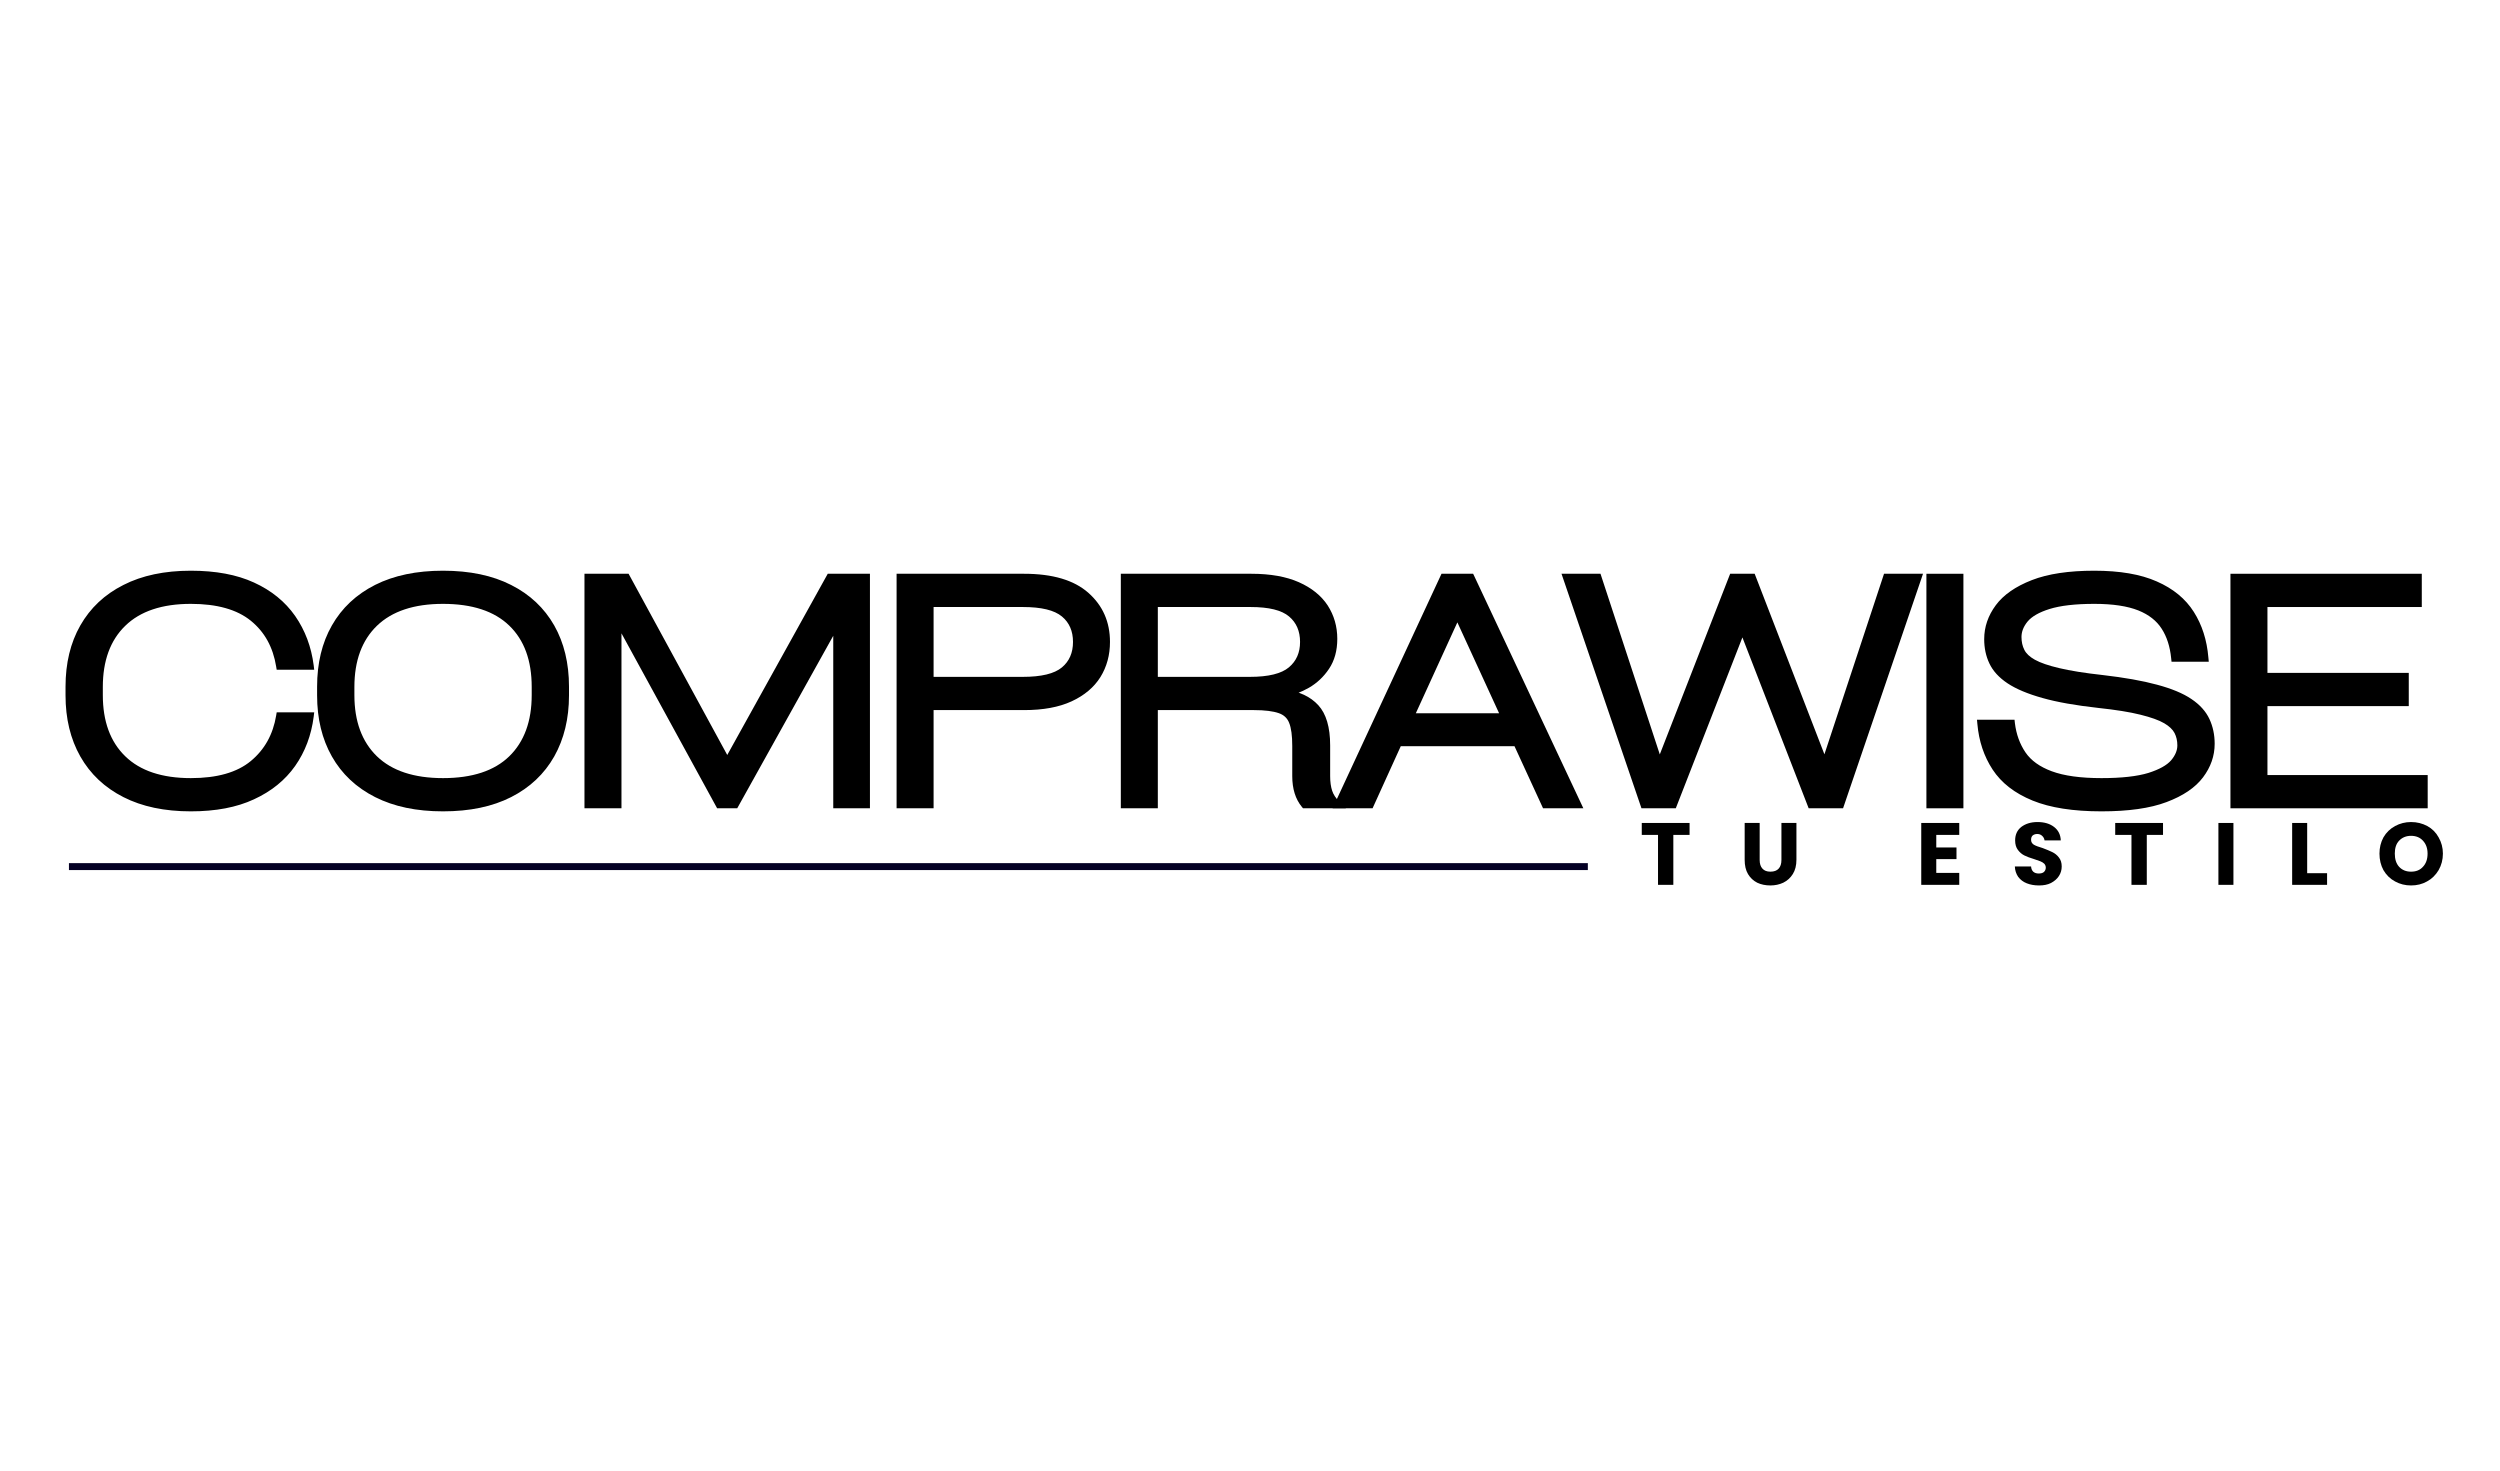 <svg version="1.0" preserveAspectRatio="xMidYMid meet" height="100" viewBox="0 0 127.5 75" zoomAndPan="magnify" width="170" xmlns:xlink="http://www.w3.org/1999/xlink" xmlns="http://www.w3.org/2000/svg"><defs><g></g><clipPath id="f1c42198f9"><rect height="20" y="0" width="123" x="0"></rect></clipPath><clipPath id="24109e7ed1"><path clip-rule="nonzero" d="M 0.434 1 L 4 1 L 4 6 L 0.434 6 Z M 0.434 1"></path></clipPath><clipPath id="8c3d0ded90"><rect height="8" y="0" width="44" x="0"></rect></clipPath><clipPath id="1109093e62"><path clip-rule="nonzero" d="M 3.516 44.004 L 81 44.004 L 81 44.75 L 3.516 44.75 Z M 3.516 44.004"></path></clipPath></defs><g transform="matrix(1, 0, 0, 1, 2, 25)"><g clip-path="url(#f1c42198f9)"><g fill-opacity="1" fill="#000000"><g transform="translate(0.748, 16.024)"><g><path d="M 0.594 -5.559 L 0.594 -6.004 C 0.594 -7.199 0.844 -8.242 1.348 -9.125 C 1.855 -10.016 2.586 -10.707 3.547 -11.191 C 4.496 -11.676 5.645 -11.918 6.984 -11.918 C 8.25 -11.918 9.324 -11.719 10.203 -11.316 C 11.094 -10.91 11.793 -10.34 12.305 -9.609 C 12.812 -8.879 13.129 -8.039 13.25 -7.09 L 13.277 -6.867 L 11.363 -6.867 L 11.336 -7.031 C 11.176 -8.02 10.746 -8.797 10.043 -9.367 C 9.34 -9.938 8.32 -10.227 6.984 -10.227 C 5.52 -10.227 4.402 -9.852 3.641 -9.109 C 2.875 -8.367 2.496 -7.324 2.496 -5.988 L 2.496 -5.574 C 2.496 -4.238 2.875 -3.195 3.641 -2.453 C 4.402 -1.711 5.52 -1.34 6.984 -1.34 C 8.32 -1.34 9.34 -1.629 10.043 -2.211 C 10.746 -2.793 11.176 -3.566 11.336 -4.531 L 11.363 -4.695 L 13.277 -4.695 L 13.25 -4.473 C 13.129 -3.523 12.812 -2.684 12.305 -1.961 C 11.793 -1.234 11.094 -0.668 10.203 -0.258 C 9.324 0.152 8.25 0.355 6.984 0.355 C 5.645 0.355 4.496 0.113 3.547 -0.371 C 2.586 -0.859 1.855 -1.551 1.348 -2.445 C 0.844 -3.336 0.594 -4.375 0.594 -5.559 Z M 0.988 -5.559 C 0.988 -4.445 1.223 -3.469 1.691 -2.641 C 2.16 -1.812 2.836 -1.176 3.727 -0.723 C 4.621 -0.266 5.707 -0.039 6.984 -0.039 C 8.191 -0.039 9.211 -0.23 10.039 -0.617 C 10.863 -0.996 11.508 -1.52 11.98 -2.188 C 12.453 -2.859 12.742 -3.637 12.855 -4.523 L 13.051 -4.5 L 13.051 -4.301 L 11.531 -4.301 L 11.531 -4.5 L 11.727 -4.465 C 11.551 -3.402 11.074 -2.551 10.297 -1.906 C 9.52 -1.266 8.418 -0.941 6.984 -0.941 C 5.41 -0.941 4.203 -1.352 3.363 -2.172 C 2.52 -2.992 2.098 -4.125 2.098 -5.574 L 2.098 -5.988 C 2.098 -7.438 2.52 -8.57 3.363 -9.391 C 4.203 -10.211 5.41 -10.621 6.984 -10.621 C 8.414 -10.621 9.52 -10.305 10.293 -9.672 C 11.074 -9.039 11.551 -8.18 11.727 -7.098 L 11.531 -7.066 L 11.531 -7.262 L 13.051 -7.262 L 13.051 -7.066 L 12.855 -7.039 C 12.742 -7.926 12.453 -8.707 11.98 -9.383 C 11.508 -10.055 10.863 -10.578 10.039 -10.957 C 9.211 -11.336 8.191 -11.523 6.984 -11.523 C 5.707 -11.523 4.621 -11.297 3.727 -10.84 C 2.836 -10.387 2.16 -9.75 1.691 -8.93 C 1.223 -8.105 0.988 -7.129 0.988 -6.004 Z M 0.988 -5.559"></path></g></g></g><g fill-opacity="1" fill="#000000"><g transform="translate(13.578, 16.024)"><g><path d="M 7.016 0.355 C 5.664 0.355 4.512 0.113 3.555 -0.371 C 2.59 -0.859 1.855 -1.551 1.348 -2.445 C 0.844 -3.336 0.594 -4.375 0.594 -5.559 L 0.594 -6.004 C 0.594 -7.199 0.844 -8.242 1.348 -9.125 C 1.855 -10.016 2.59 -10.707 3.555 -11.195 C 4.512 -11.676 5.664 -11.918 7.016 -11.918 C 8.379 -11.918 9.535 -11.676 10.488 -11.191 C 11.449 -10.707 12.18 -10.016 12.688 -9.125 C 13.188 -8.242 13.441 -7.199 13.441 -6.004 L 13.441 -5.559 C 13.441 -4.375 13.188 -3.336 12.688 -2.445 C 12.18 -1.551 11.449 -0.859 10.488 -0.371 C 9.535 0.113 8.379 0.355 7.016 0.355 Z M 7.016 -0.039 C 8.316 -0.039 9.414 -0.266 10.309 -0.723 C 11.199 -1.176 11.875 -1.812 12.34 -2.641 C 12.809 -3.469 13.043 -4.445 13.043 -5.559 L 13.043 -6.004 C 13.043 -7.129 12.809 -8.105 12.34 -8.93 C 11.875 -9.75 11.199 -10.387 10.309 -10.84 C 9.414 -11.297 8.316 -11.523 7.016 -11.523 C 5.73 -11.523 4.633 -11.297 3.734 -10.84 C 2.84 -10.387 2.16 -9.75 1.691 -8.93 C 1.223 -8.105 0.988 -7.129 0.988 -6.004 L 0.988 -5.559 C 0.988 -4.445 1.223 -3.469 1.691 -2.641 C 2.16 -1.812 2.84 -1.176 3.734 -0.723 C 4.633 -0.266 5.73 -0.039 7.016 -0.039 Z M 7.016 -1.34 C 8.504 -1.34 9.633 -1.711 10.395 -2.453 C 11.156 -3.195 11.539 -4.238 11.539 -5.574 L 11.539 -5.988 C 11.539 -7.336 11.16 -8.379 10.395 -9.117 C 9.633 -9.855 8.504 -10.227 7.016 -10.227 C 5.539 -10.227 4.414 -9.852 3.645 -9.109 C 2.879 -8.367 2.496 -7.324 2.496 -5.988 L 2.496 -5.574 C 2.496 -4.238 2.879 -3.199 3.645 -2.453 C 4.414 -1.711 5.539 -1.34 7.016 -1.34 Z M 7.016 -0.941 C 5.434 -0.941 4.219 -1.352 3.371 -2.172 C 2.523 -2.992 2.098 -4.125 2.098 -5.574 L 2.098 -5.988 C 2.098 -7.438 2.523 -8.574 3.371 -9.395 C 4.219 -10.211 5.434 -10.621 7.016 -10.621 C 8.613 -10.621 9.832 -10.215 10.672 -9.402 C 11.516 -8.586 11.934 -7.449 11.934 -5.988 L 11.934 -5.574 C 11.934 -4.125 11.516 -2.992 10.672 -2.172 C 9.832 -1.352 8.613 -0.941 7.016 -0.941 Z M 7.016 -0.941"></path></g></g></g><g fill-opacity="1" fill="#000000"><g transform="translate(26.66, 16.024)"><g><path d="M 8.254 -2.203 L 13.555 -11.762 L 15.707 -11.762 L 15.707 0.199 L 13.836 0.199 L 13.836 -9.363 L 14.035 -9.363 L 14.207 -9.266 L 8.938 0.199 L 7.914 0.199 L 2.66 -9.41 L 2.836 -9.504 L 3.035 -9.504 L 3.035 0.199 L 1.148 0.199 L 1.148 -11.762 L 3.398 -11.762 L 8.602 -2.203 L 8.426 -2.105 Z M 8.426 -1.695 L 3.105 -11.469 L 3.277 -11.562 L 3.277 -11.363 L 1.348 -11.363 L 1.348 -11.562 L 1.543 -11.562 L 1.543 0 L 1.348 0 L 1.348 -0.199 L 2.836 -0.199 L 2.836 0 L 2.637 0 L 2.637 -9.504 L 3.008 -9.598 L 8.203 -0.094 L 8.031 0 L 8.031 -0.199 L 8.824 -0.199 L 8.824 0 L 8.648 -0.098 L 14.23 -10.125 L 14.23 0 L 14.035 0 L 14.035 -0.199 L 15.508 -0.199 L 15.508 0 L 15.309 0 L 15.309 -11.562 L 15.508 -11.562 L 15.508 -11.363 L 13.668 -11.363 L 13.668 -11.562 L 13.844 -11.469 L 8.602 -2.012 Z M 8.426 -1.695"></path></g></g></g><g fill-opacity="1" fill="#000000"><g transform="translate(42.578, 16.024)"><g><path d="M 1.348 -11.762 L 7.652 -11.762 C 9.105 -11.762 10.195 -11.438 10.926 -10.793 C 11.664 -10.141 12.031 -9.305 12.031 -8.285 C 12.031 -7.613 11.867 -7.016 11.543 -6.492 C 11.215 -5.969 10.723 -5.555 10.07 -5.254 C 9.426 -4.957 8.621 -4.809 7.652 -4.809 L 2.836 -4.809 L 2.836 -5.004 L 3.035 -5.004 L 3.035 0.199 L 1.148 0.199 L 1.148 -11.762 Z M 1.348 -11.363 L 1.348 -11.562 L 1.543 -11.562 L 1.543 0 L 1.348 0 L 1.348 -0.199 L 2.836 -0.199 L 2.836 0 L 2.637 0 L 2.637 -5.203 L 7.652 -5.203 C 8.562 -5.203 9.312 -5.34 9.902 -5.613 C 10.484 -5.883 10.918 -6.246 11.207 -6.703 C 11.492 -7.16 11.633 -7.688 11.633 -8.285 C 11.633 -9.188 11.312 -9.922 10.664 -10.496 C 10.008 -11.074 9.004 -11.363 7.652 -11.363 Z M 2.836 -6.504 L 7.586 -6.504 C 8.531 -6.504 9.195 -6.664 9.582 -6.988 C 9.957 -7.301 10.145 -7.734 10.145 -8.285 C 10.145 -8.836 9.957 -9.27 9.582 -9.582 C 9.195 -9.906 8.531 -10.066 7.586 -10.066 L 2.836 -10.066 L 2.836 -10.266 L 3.035 -10.266 L 3.035 -6.305 L 2.836 -6.305 Z M 2.637 -6.105 L 2.637 -10.461 L 7.586 -10.461 C 8.629 -10.461 9.379 -10.27 9.836 -9.887 C 10.309 -9.492 10.543 -8.957 10.543 -8.285 C 10.543 -7.609 10.309 -7.078 9.836 -6.684 C 9.379 -6.297 8.629 -6.105 7.586 -6.105 Z M 2.637 -6.105"></path></g></g></g><g fill-opacity="1" fill="#000000"><g transform="translate(54.014, 16.024)"><g><path d="M 11.824 -3.008 L 11.824 -1.441 C 11.824 -1.145 11.859 -0.898 11.926 -0.695 C 11.988 -0.504 12.109 -0.32 12.289 -0.141 L 12.629 0.199 L 10.441 0.199 L 10.379 0.125 C 10.055 -0.27 9.891 -0.793 9.891 -1.441 L 9.891 -2.977 C 9.891 -3.5 9.84 -3.898 9.73 -4.164 C 9.637 -4.398 9.465 -4.562 9.207 -4.652 C 8.918 -4.754 8.492 -4.809 7.938 -4.809 L 2.836 -4.809 L 2.836 -5.004 L 3.035 -5.004 L 3.035 0.199 L 1.148 0.199 L 1.148 -11.762 L 7.809 -11.762 C 8.777 -11.762 9.582 -11.617 10.227 -11.332 C 10.879 -11.043 11.371 -10.645 11.699 -10.145 C 12.023 -9.641 12.188 -9.074 12.188 -8.441 C 12.188 -7.844 12.047 -7.332 11.766 -6.914 C 11.492 -6.504 11.148 -6.184 10.742 -5.949 C 10.344 -5.723 9.941 -5.57 9.543 -5.492 L 9.504 -5.688 L 9.703 -5.688 L 9.703 -5.656 L 9.504 -5.656 L 9.527 -5.852 C 10.254 -5.762 10.816 -5.496 11.219 -5.059 C 11.621 -4.621 11.824 -3.938 11.824 -3.008 Z M 11.43 -3.008 C 11.43 -3.836 11.262 -4.43 10.926 -4.793 C 10.59 -5.156 10.105 -5.379 9.48 -5.457 L 9.305 -5.48 L 9.305 -5.852 L 9.465 -5.883 C 9.824 -5.949 10.184 -6.09 10.547 -6.293 C 10.898 -6.496 11.195 -6.777 11.438 -7.137 C 11.676 -7.488 11.793 -7.922 11.793 -8.441 C 11.793 -8.996 11.652 -9.488 11.367 -9.926 C 11.082 -10.363 10.648 -10.711 10.066 -10.969 C 9.473 -11.234 8.723 -11.363 7.809 -11.363 L 1.348 -11.363 L 1.348 -11.562 L 1.543 -11.562 L 1.543 0 L 1.348 0 L 1.348 -0.199 L 2.836 -0.199 L 2.836 0 L 2.637 0 L 2.637 -5.203 L 7.938 -5.203 C 8.539 -5.203 9.008 -5.145 9.34 -5.027 C 9.707 -4.895 9.961 -4.656 10.102 -4.312 C 10.227 -3.996 10.289 -3.551 10.289 -2.977 L 10.289 -1.441 C 10.289 -0.887 10.422 -0.449 10.688 -0.125 L 10.535 0 L 10.535 -0.199 L 12.148 -0.199 L 12.148 0 L 12.008 0.141 C 11.785 -0.082 11.633 -0.32 11.551 -0.57 C 11.469 -0.812 11.43 -1.102 11.43 -1.441 Z M 2.836 -6.504 L 7.73 -6.504 C 8.676 -6.504 9.34 -6.668 9.723 -6.992 C 10.102 -7.312 10.289 -7.742 10.289 -8.285 C 10.289 -8.836 10.102 -9.27 9.73 -9.582 C 9.352 -9.906 8.695 -10.066 7.762 -10.066 L 2.836 -10.066 L 2.836 -10.266 L 3.035 -10.266 L 3.035 -6.305 L 2.836 -6.305 Z M 2.637 -6.105 L 2.637 -10.461 L 7.762 -10.461 C 8.793 -10.461 9.535 -10.27 9.988 -9.883 C 10.453 -9.492 10.684 -8.957 10.684 -8.285 C 10.684 -7.621 10.449 -7.09 9.98 -6.691 C 9.52 -6.301 8.77 -6.105 7.73 -6.105 Z M 2.637 -6.105"></path></g></g></g><g fill-opacity="1" fill="#000000"><g transform="translate(66.083, 16.024)"><g><path d="M 7.102 -11.648 L 12.668 0.199 L 10.613 0.199 L 9.102 -3.086 L 9.281 -3.168 L 9.281 -2.969 L 3.23 -2.969 L 3.23 -3.168 L 3.41 -3.086 L 1.918 0.199 L -0.121 0.199 L 5.434 -11.762 L 7.047 -11.762 Z M 6.742 -11.48 L 6.922 -11.562 L 6.922 -11.363 L 5.559 -11.363 L 5.559 -11.562 L 5.738 -11.48 L 0.371 0.082 L 0.191 0 L 0.191 -0.199 L 1.789 -0.199 L 1.789 0 L 1.609 -0.082 L 3.105 -3.367 L 9.41 -3.367 L 10.918 -0.082 L 10.738 0 L 10.738 -0.199 L 12.355 -0.199 L 12.355 0 L 12.176 0.086 Z M 8.5 -4.367 L 6.062 -9.676 L 6.242 -9.758 L 6.422 -9.676 L 3.996 -4.367 L 3.816 -4.449 L 3.816 -4.648 L 8.68 -4.648 L 8.68 -4.449 Z M 8.988 -4.254 L 3.508 -4.254 L 6.242 -10.234 L 8.859 -4.535 Z M 8.988 -4.254"></path></g></g></g><g fill-opacity="1" fill="#000000"><g transform="translate(77.676, 16.024)"><g><path d="M 13.195 -2.027 L 16.41 -11.762 L 18.398 -11.762 L 14.32 0.199 L 12.566 0.199 L 9.004 -8.988 L 9.188 -9.059 L 9.371 -8.988 L 5.789 0.199 L 4.039 0.199 L -0.039 -11.762 L 1.949 -11.762 L 5.145 -2.027 L 4.957 -1.965 L 4.773 -2.035 L 8.562 -11.762 L 9.812 -11.762 L 13.57 -2.035 L 13.387 -1.965 Z M 13.398 -1.375 L 9.492 -11.492 L 9.68 -11.562 L 9.68 -11.363 L 8.695 -11.363 L 8.695 -11.562 L 8.879 -11.492 L 4.941 -1.379 L 1.617 -11.5 L 1.805 -11.562 L 1.805 -11.363 L 0.238 -11.363 L 0.238 -11.562 L 0.426 -11.629 L 4.371 -0.062 L 4.184 0 L 4.184 -0.199 L 5.656 -0.199 L 5.656 0 L 5.469 -0.07 L 9.188 -9.605 L 12.887 -0.07 L 12.703 0 L 12.703 -0.199 L 14.176 -0.199 L 14.176 0 L 13.988 -0.062 L 17.934 -11.629 L 18.121 -11.562 L 18.121 -11.363 L 16.555 -11.363 L 16.555 -11.562 L 16.742 -11.5 L 13.574 -1.902 Z M 13.398 -1.375"></path></g></g></g><g fill-opacity="1" fill="#000000"><g transform="translate(95.083, 16.024)"><g><path d="M 1.164 -11.762 L 3.051 -11.762 L 3.051 0.199 L 1.164 0.199 Z M 1.559 -11.363 L 1.559 -0.199 L 2.652 -0.199 L 2.652 -11.363 Z M 1.559 -11.363"></path></g></g></g><g fill-opacity="1" fill="#000000"><g transform="translate(98.346, 16.024)"><g><path d="M 0.695 -4.316 L 2.395 -4.316 L 2.414 -4.141 C 2.484 -3.574 2.664 -3.078 2.953 -2.652 C 3.234 -2.238 3.68 -1.918 4.289 -1.691 C 4.918 -1.457 5.762 -1.34 6.828 -1.34 C 7.852 -1.34 8.652 -1.43 9.223 -1.605 C 9.777 -1.781 10.164 -1.996 10.383 -2.25 C 10.594 -2.5 10.699 -2.754 10.699 -3.008 C 10.699 -3.242 10.652 -3.453 10.555 -3.641 C 10.461 -3.82 10.285 -3.988 10.031 -4.137 C 9.758 -4.297 9.352 -4.441 8.816 -4.574 C 8.27 -4.711 7.559 -4.824 6.68 -4.918 C 5.516 -5.047 4.562 -5.215 3.82 -5.426 C 3.066 -5.637 2.473 -5.887 2.043 -6.172 C 1.602 -6.465 1.293 -6.805 1.113 -7.188 C 0.934 -7.562 0.848 -7.977 0.848 -8.426 C 0.848 -9.051 1.047 -9.629 1.441 -10.16 C 1.832 -10.688 2.445 -11.113 3.277 -11.438 C 4.098 -11.758 5.16 -11.918 6.461 -11.918 C 7.758 -11.918 8.82 -11.738 9.648 -11.371 C 10.488 -11.004 11.117 -10.484 11.539 -9.816 C 11.957 -9.156 12.207 -8.383 12.281 -7.492 L 12.301 -7.277 L 10.402 -7.277 L 10.383 -7.457 C 10.324 -8.047 10.164 -8.551 9.898 -8.961 C 9.641 -9.363 9.246 -9.676 8.711 -9.891 C 8.156 -10.113 7.41 -10.227 6.461 -10.227 C 5.492 -10.227 4.73 -10.137 4.18 -9.965 C 3.645 -9.797 3.273 -9.582 3.059 -9.324 C 2.852 -9.07 2.75 -8.809 2.75 -8.539 C 2.75 -8.293 2.797 -8.074 2.895 -7.883 C 2.988 -7.695 3.164 -7.527 3.43 -7.379 C 3.715 -7.219 4.133 -7.078 4.68 -6.949 C 5.234 -6.816 5.969 -6.699 6.883 -6.598 C 8 -6.469 8.926 -6.305 9.66 -6.105 C 10.402 -5.906 10.988 -5.664 11.414 -5.375 C 11.852 -5.082 12.156 -4.738 12.336 -4.352 C 12.512 -3.973 12.602 -3.551 12.602 -3.09 C 12.602 -2.473 12.402 -1.902 12.008 -1.379 C 11.613 -0.855 10.992 -0.434 10.145 -0.117 C 9.309 0.199 8.203 0.355 6.828 0.355 C 5.387 0.355 4.215 0.172 3.316 -0.195 C 2.398 -0.57 1.723 -1.098 1.277 -1.777 C 0.836 -2.449 0.578 -3.223 0.5 -4.102 L 0.48 -4.316 Z M 0.695 -3.922 L 0.695 -4.117 L 0.895 -4.137 C 0.965 -3.324 1.203 -2.609 1.605 -1.992 C 2.008 -1.383 2.625 -0.906 3.465 -0.562 C 4.316 -0.215 5.438 -0.039 6.828 -0.039 C 8.156 -0.039 9.215 -0.188 10.004 -0.484 C 10.781 -0.777 11.344 -1.156 11.691 -1.617 C 12.031 -2.07 12.203 -2.562 12.203 -3.09 C 12.203 -3.492 12.129 -3.859 11.977 -4.188 C 11.828 -4.508 11.566 -4.793 11.191 -5.047 C 10.801 -5.309 10.258 -5.535 9.555 -5.727 C 8.84 -5.918 7.934 -6.078 6.836 -6.203 C 5.91 -6.309 5.16 -6.43 4.59 -6.562 C 4.004 -6.699 3.555 -6.855 3.238 -7.035 C 2.902 -7.223 2.668 -7.445 2.539 -7.703 C 2.414 -7.953 2.352 -8.23 2.352 -8.539 C 2.352 -8.902 2.484 -9.246 2.754 -9.574 C 3.016 -9.895 3.449 -10.152 4.059 -10.344 C 4.648 -10.527 5.449 -10.621 6.461 -10.621 C 7.461 -10.621 8.258 -10.5 8.855 -10.258 C 9.473 -10.008 9.93 -9.648 10.234 -9.176 C 10.531 -8.711 10.711 -8.152 10.777 -7.496 L 10.582 -7.477 L 10.582 -7.676 L 12.086 -7.676 L 12.086 -7.477 L 11.887 -7.461 C 11.816 -8.281 11.59 -8.996 11.207 -9.605 C 10.824 -10.203 10.254 -10.672 9.488 -11.008 C 8.711 -11.352 7.703 -11.523 6.461 -11.523 C 5.211 -11.523 4.195 -11.371 3.422 -11.07 C 2.66 -10.773 2.105 -10.391 1.758 -9.926 C 1.414 -9.465 1.242 -8.965 1.242 -8.426 C 1.242 -8.035 1.32 -7.676 1.469 -7.355 C 1.617 -7.039 1.883 -6.754 2.266 -6.5 C 2.66 -6.238 3.211 -6.008 3.926 -5.805 C 4.648 -5.602 5.582 -5.438 6.723 -5.312 C 7.617 -5.219 8.348 -5.098 8.91 -4.961 C 9.484 -4.816 9.922 -4.656 10.23 -4.48 C 10.555 -4.293 10.781 -4.07 10.906 -3.82 C 11.035 -3.574 11.098 -3.305 11.098 -3.008 C 11.098 -2.656 10.957 -2.316 10.684 -1.996 C 10.418 -1.68 9.969 -1.426 9.34 -1.23 C 8.73 -1.039 7.895 -0.941 6.828 -0.941 C 5.715 -0.941 4.824 -1.066 4.152 -1.32 C 3.465 -1.578 2.953 -1.949 2.625 -2.43 C 2.301 -2.906 2.098 -3.461 2.02 -4.094 L 2.219 -4.117 L 2.219 -3.922 Z M 0.695 -3.922"></path></g></g></g><g fill-opacity="1" fill="#000000"><g transform="translate(110.605, 16.024)"><g><path d="M 11.008 0.199 L 1.148 0.199 L 1.148 -11.762 L 10.906 -11.762 L 10.906 -10.066 L 2.836 -10.066 L 2.836 -10.266 L 3.035 -10.266 L 3.035 -6.512 L 2.836 -6.512 L 2.836 -6.707 L 10.242 -6.707 L 10.242 -5.012 L 2.836 -5.012 L 2.836 -5.211 L 3.035 -5.211 L 3.035 -1.301 L 2.836 -1.301 L 2.836 -1.496 L 11.207 -1.496 L 11.207 0.199 Z M 11.008 -0.199 L 11.008 0 L 10.812 0 L 10.812 -1.301 L 11.008 -1.301 L 11.008 -1.102 L 2.637 -1.102 L 2.637 -5.41 L 10.043 -5.41 L 10.043 -5.211 L 9.844 -5.211 L 9.844 -6.512 L 10.043 -6.512 L 10.043 -6.312 L 2.637 -6.312 L 2.637 -10.461 L 10.707 -10.461 L 10.707 -10.266 L 10.512 -10.266 L 10.512 -11.562 L 10.707 -11.562 L 10.707 -11.363 L 1.348 -11.363 L 1.348 -11.562 L 1.543 -11.562 L 1.543 0 L 1.348 0 L 1.348 -0.199 Z M 11.008 -0.199"></path></g></g></g><g fill-opacity="1" fill="#000000"><g transform="translate(0.748, 16.024)"><g><path d="M 0.797 -5.562 L 0.797 -6 C 0.797 -7.164 1.035 -8.176 1.516 -9.031 C 2.004 -9.883 2.707 -10.547 3.625 -11.016 C 4.551 -11.484 5.672 -11.719 6.984 -11.719 C 8.223 -11.719 9.27 -11.52 10.125 -11.125 C 10.977 -10.738 11.648 -10.191 12.141 -9.484 C 12.629 -8.785 12.938 -7.977 13.062 -7.062 L 11.531 -7.062 C 11.363 -8.102 10.91 -8.922 10.172 -9.516 C 9.43 -10.117 8.367 -10.422 6.984 -10.422 C 5.461 -10.422 4.301 -10.031 3.5 -9.25 C 2.695 -8.469 2.297 -7.379 2.297 -5.984 L 2.297 -5.578 C 2.297 -4.18 2.695 -3.094 3.5 -2.312 C 4.301 -1.531 5.461 -1.141 6.984 -1.141 C 8.367 -1.141 9.43 -1.445 10.172 -2.062 C 10.91 -2.676 11.363 -3.488 11.531 -4.5 L 13.062 -4.5 C 12.938 -3.582 12.629 -2.773 12.141 -2.078 C 11.648 -1.379 10.977 -0.832 10.125 -0.438 C 9.27 -0.039 8.223 0.156 6.984 0.156 C 5.672 0.156 4.551 -0.078 3.625 -0.547 C 2.707 -1.016 2.004 -1.676 1.516 -2.531 C 1.035 -3.395 0.797 -4.406 0.797 -5.562 Z M 0.797 -5.562"></path></g></g></g><g fill-opacity="1" fill="#000000"><g transform="translate(13.578, 16.024)"><g><path d="M 7.016 0.156 C 5.691 0.156 4.566 -0.078 3.641 -0.547 C 2.711 -1.016 2.004 -1.676 1.516 -2.531 C 1.035 -3.395 0.797 -4.406 0.797 -5.562 L 0.797 -6 C 0.797 -7.164 1.035 -8.176 1.516 -9.031 C 2.004 -9.883 2.711 -10.547 3.641 -11.016 C 4.566 -11.484 5.691 -11.719 7.016 -11.719 C 8.348 -11.719 9.473 -11.484 10.391 -11.016 C 11.316 -10.547 12.023 -9.883 12.516 -9.031 C 13.004 -8.176 13.25 -7.164 13.25 -6 L 13.25 -5.562 C 13.25 -4.406 13.004 -3.395 12.516 -2.531 C 12.023 -1.676 11.316 -1.016 10.391 -0.547 C 9.473 -0.078 8.348 0.156 7.016 0.156 Z M 7.016 -1.141 C 8.555 -1.141 9.727 -1.531 10.531 -2.312 C 11.332 -3.094 11.734 -4.18 11.734 -5.578 L 11.734 -5.984 C 11.734 -7.391 11.332 -8.477 10.531 -9.25 C 9.727 -10.031 8.555 -10.422 7.016 -10.422 C 5.484 -10.422 4.312 -10.031 3.5 -9.25 C 2.695 -8.469 2.297 -7.379 2.297 -5.984 L 2.297 -5.578 C 2.297 -4.18 2.695 -3.094 3.5 -2.312 C 4.312 -1.531 5.484 -1.141 7.016 -1.141 Z M 7.016 -1.141"></path></g></g></g><g fill-opacity="1" fill="#000000"><g transform="translate(26.66, 16.024)"><g><path d="M 8.422 -2.109 L 13.672 -11.562 L 15.516 -11.562 L 15.516 0 L 14.031 0 L 14.031 -9.359 L 8.828 0 L 8.031 0 L 2.844 -9.5 L 2.844 0 L 1.344 0 L 1.344 -11.562 L 3.281 -11.562 Z M 8.422 -2.109"></path></g></g></g><g fill-opacity="1" fill="#000000"><g transform="translate(42.578, 16.024)"><g><path d="M 1.344 -11.562 L 7.656 -11.562 C 9.062 -11.562 10.109 -11.254 10.797 -10.641 C 11.484 -10.035 11.828 -9.25 11.828 -8.281 C 11.828 -7.645 11.676 -7.082 11.375 -6.594 C 11.07 -6.102 10.609 -5.711 9.984 -5.422 C 9.367 -5.141 8.594 -5 7.656 -5 L 2.844 -5 L 2.844 0 L 1.344 0 Z M 2.844 -6.312 L 7.594 -6.312 C 8.582 -6.312 9.285 -6.488 9.703 -6.844 C 10.129 -7.195 10.344 -7.676 10.344 -8.281 C 10.344 -8.895 10.129 -9.379 9.703 -9.734 C 9.285 -10.086 8.582 -10.266 7.594 -10.266 L 2.844 -10.266 Z M 2.844 -6.312"></path></g></g></g><g fill-opacity="1" fill="#000000"><g transform="translate(54.014, 16.024)"><g><path d="M 11.625 -3.016 L 11.625 -1.438 C 11.625 -1.125 11.66 -0.852 11.734 -0.625 C 11.805 -0.406 11.945 -0.195 12.156 0 L 10.531 0 C 10.238 -0.352 10.094 -0.832 10.094 -1.438 L 10.094 -2.984 C 10.094 -3.523 10.035 -3.941 9.922 -4.234 C 9.805 -4.523 9.594 -4.723 9.281 -4.828 C 8.969 -4.941 8.52 -5 7.938 -5 L 2.844 -5 L 2.844 0 L 1.344 0 L 1.344 -11.562 L 7.812 -11.562 C 8.75 -11.562 9.523 -11.422 10.141 -11.141 C 10.766 -10.867 11.227 -10.5 11.531 -10.031 C 11.844 -9.562 12 -9.031 12 -8.438 C 12 -7.883 11.867 -7.414 11.609 -7.031 C 11.348 -6.645 11.023 -6.344 10.641 -6.125 C 10.266 -5.906 9.883 -5.758 9.5 -5.688 L 9.5 -5.656 C 10.176 -5.57 10.695 -5.328 11.062 -4.922 C 11.438 -4.523 11.625 -3.891 11.625 -3.016 Z M 2.844 -6.312 L 7.734 -6.312 C 8.723 -6.312 9.426 -6.488 9.844 -6.844 C 10.27 -7.207 10.484 -7.688 10.484 -8.281 C 10.484 -8.895 10.273 -9.379 9.859 -9.734 C 9.441 -10.086 8.742 -10.266 7.766 -10.266 L 2.844 -10.266 Z M 2.844 -6.312"></path></g></g></g><g fill-opacity="1" fill="#000000"><g transform="translate(66.083, 16.024)"><g><path d="M 6.922 -11.562 L 12.359 0 L 10.734 0 L 9.281 -3.172 L 3.234 -3.172 L 1.797 0 L 0.188 0 L 5.562 -11.562 Z M 8.688 -4.453 L 6.25 -9.766 L 3.812 -4.453 Z M 8.688 -4.453"></path></g></g></g><g fill-opacity="1" fill="#000000"><g transform="translate(77.676, 16.024)"><g><path d="M 13.391 -1.969 L 16.562 -11.562 L 18.125 -11.562 L 14.188 0 L 12.703 0 L 9.188 -9.062 L 5.656 0 L 4.188 0 L 0.234 -11.562 L 1.812 -11.562 L 4.953 -1.969 L 8.703 -11.562 L 9.688 -11.562 Z M 13.391 -1.969"></path></g></g></g><g fill-opacity="1" fill="#000000"><g transform="translate(95.083, 16.024)"><g><path d="M 2.859 -11.562 L 2.859 0 L 1.359 0 L 1.359 -11.562 Z M 2.859 -11.562"></path></g></g></g><g fill-opacity="1" fill="#000000"><g transform="translate(98.346, 16.024)"><g><path d="M 0.703 -4.125 L 2.219 -4.125 C 2.289 -3.52 2.477 -2.992 2.781 -2.547 C 3.094 -2.098 3.57 -1.75 4.219 -1.5 C 4.875 -1.258 5.742 -1.141 6.828 -1.141 C 7.867 -1.141 8.688 -1.227 9.281 -1.406 C 9.875 -1.594 10.289 -1.828 10.531 -2.109 C 10.781 -2.398 10.906 -2.703 10.906 -3.016 C 10.906 -3.273 10.848 -3.516 10.734 -3.734 C 10.617 -3.953 10.414 -4.145 10.125 -4.312 C 9.844 -4.477 9.422 -4.629 8.859 -4.766 C 8.305 -4.898 7.586 -5.02 6.703 -5.125 C 5.547 -5.25 4.598 -5.41 3.859 -5.609 C 3.129 -5.816 2.555 -6.055 2.141 -6.328 C 1.734 -6.609 1.445 -6.922 1.281 -7.266 C 1.125 -7.617 1.047 -8.004 1.047 -8.422 C 1.047 -9.004 1.227 -9.547 1.594 -10.047 C 1.969 -10.547 2.551 -10.945 3.344 -11.25 C 4.145 -11.562 5.188 -11.719 6.469 -11.719 C 7.727 -11.719 8.758 -11.539 9.562 -11.188 C 10.375 -10.832 10.977 -10.336 11.375 -9.703 C 11.781 -9.078 12.02 -8.336 12.094 -7.484 L 10.578 -7.484 C 10.516 -8.098 10.344 -8.625 10.062 -9.062 C 9.789 -9.508 9.363 -9.848 8.781 -10.078 C 8.207 -10.305 7.438 -10.422 6.469 -10.422 C 5.469 -10.422 4.68 -10.332 4.109 -10.156 C 3.547 -9.977 3.145 -9.742 2.906 -9.453 C 2.664 -9.16 2.547 -8.859 2.547 -8.547 C 2.547 -8.266 2.602 -8.016 2.719 -7.797 C 2.832 -7.578 3.035 -7.379 3.328 -7.203 C 3.629 -7.035 4.062 -6.883 4.625 -6.75 C 5.195 -6.625 5.941 -6.508 6.859 -6.406 C 7.973 -6.27 8.891 -6.102 9.609 -5.906 C 10.328 -5.719 10.891 -5.484 11.297 -5.203 C 11.711 -4.93 12 -4.617 12.156 -4.266 C 12.32 -3.91 12.406 -3.52 12.406 -3.094 C 12.406 -2.52 12.219 -1.988 11.844 -1.5 C 11.477 -1.008 10.891 -0.609 10.078 -0.297 C 9.266 0.004 8.18 0.156 6.828 0.156 C 5.41 0.156 4.266 -0.02 3.391 -0.375 C 2.516 -0.738 1.863 -1.242 1.438 -1.891 C 1.02 -2.535 0.773 -3.281 0.703 -4.125 Z M 0.703 -4.125"></path></g></g></g><g fill-opacity="1" fill="#000000"><g transform="translate(110.605, 16.024)"><g><path d="M 11.016 0 L 1.344 0 L 1.344 -11.562 L 10.703 -11.562 L 10.703 -10.266 L 2.844 -10.266 L 2.844 -6.516 L 10.047 -6.516 L 10.047 -5.219 L 2.844 -5.219 L 2.844 -1.297 L 11.016 -1.297 Z M 11.016 0"></path></g></g></g></g></g><g transform="matrix(1, 0, 0, 1, 83, 40)"><g clip-path="url(#8c3d0ded90)"><g clip-path="url(#24109e7ed1)"><g fill-opacity="1" fill="#000000"><g transform="translate(0.621, 5.127)"><g><path d="M 2.547 -3.156 L 2.547 -2.547 L 1.719 -2.547 L 1.719 0 L 0.938 0 L 0.938 -2.547 L 0.109 -2.547 L 0.109 -3.156 Z M 2.547 -3.156"></path></g></g></g></g><g fill-opacity="1" fill="#000000"><g transform="translate(5.712, 5.127)"><g><path d="M 1.031 -3.156 L 1.031 -1.266 C 1.031 -1.078 1.078 -0.93 1.172 -0.828 C 1.266 -0.723 1.398 -0.672 1.578 -0.672 C 1.766 -0.672 1.906 -0.723 2 -0.828 C 2.094 -0.93 2.141 -1.078 2.141 -1.266 L 2.141 -3.156 L 2.906 -3.156 L 2.906 -1.281 C 2.906 -0.988 2.844 -0.742 2.719 -0.547 C 2.602 -0.359 2.441 -0.211 2.234 -0.109 C 2.035 -0.016 1.816 0.031 1.578 0.031 C 1.328 0.031 1.102 -0.016 0.906 -0.109 C 0.707 -0.211 0.551 -0.359 0.438 -0.547 C 0.32 -0.742 0.266 -0.988 0.266 -1.281 L 0.266 -3.156 Z M 1.031 -3.156"></path></g></g></g><g fill-opacity="1" fill="#000000"><g transform="translate(11.315, 5.127)"><g></g></g></g><g fill-opacity="1" fill="#000000"><g transform="translate(14.703, 5.127)"><g><path d="M 1.047 -2.547 L 1.047 -1.906 L 2.078 -1.906 L 2.078 -1.312 L 1.047 -1.312 L 1.047 -0.609 L 2.219 -0.609 L 2.219 0 L 0.281 0 L 0.281 -3.156 L 2.219 -3.156 L 2.219 -2.547 Z M 1.047 -2.547"></path></g></g></g><g fill-opacity="1" fill="#000000"><g transform="translate(19.569, 5.127)"><g><path d="M 1.422 0.031 C 1.191 0.031 0.984 -0.004 0.797 -0.078 C 0.617 -0.148 0.473 -0.258 0.359 -0.406 C 0.254 -0.562 0.195 -0.738 0.188 -0.938 L 1.016 -0.938 C 1.023 -0.82 1.062 -0.734 1.125 -0.672 C 1.195 -0.609 1.289 -0.578 1.406 -0.578 C 1.52 -0.578 1.609 -0.602 1.672 -0.656 C 1.734 -0.719 1.766 -0.789 1.766 -0.875 C 1.766 -0.957 1.738 -1.023 1.688 -1.078 C 1.633 -1.129 1.566 -1.172 1.484 -1.203 C 1.41 -1.234 1.305 -1.27 1.172 -1.312 C 0.961 -1.375 0.797 -1.438 0.672 -1.5 C 0.547 -1.562 0.438 -1.656 0.344 -1.781 C 0.25 -1.906 0.203 -2.066 0.203 -2.266 C 0.203 -2.555 0.305 -2.785 0.516 -2.953 C 0.734 -3.117 1.008 -3.203 1.344 -3.203 C 1.695 -3.203 1.977 -3.117 2.188 -2.953 C 2.406 -2.785 2.52 -2.555 2.531 -2.266 L 1.703 -2.266 C 1.691 -2.359 1.648 -2.438 1.578 -2.5 C 1.516 -2.562 1.43 -2.594 1.328 -2.594 C 1.234 -2.594 1.156 -2.566 1.094 -2.516 C 1.039 -2.461 1.016 -2.391 1.016 -2.297 C 1.016 -2.191 1.062 -2.109 1.156 -2.047 C 1.25 -1.992 1.398 -1.938 1.609 -1.875 C 1.805 -1.801 1.969 -1.734 2.094 -1.672 C 2.227 -1.609 2.344 -1.516 2.438 -1.391 C 2.531 -1.273 2.578 -1.125 2.578 -0.938 C 2.578 -0.758 2.531 -0.598 2.438 -0.453 C 2.344 -0.305 2.207 -0.188 2.031 -0.094 C 1.863 -0.008 1.66 0.031 1.422 0.031 Z M 1.422 0.031"></path></g></g></g><g fill-opacity="1" fill="#000000"><g transform="translate(24.767, 5.127)"><g><path d="M 2.547 -3.156 L 2.547 -2.547 L 1.719 -2.547 L 1.719 0 L 0.938 0 L 0.938 -2.547 L 0.109 -2.547 L 0.109 -3.156 Z M 2.547 -3.156"></path></g></g></g><g fill-opacity="1" fill="#000000"><g transform="translate(29.858, 5.127)"><g><path d="M 1.047 -3.156 L 1.047 0 L 0.281 0 L 0.281 -3.156 Z M 1.047 -3.156"></path></g></g></g><g fill-opacity="1" fill="#000000"><g transform="translate(33.619, 5.127)"><g><path d="M 1.047 -0.594 L 2.062 -0.594 L 2.062 0 L 0.281 0 L 0.281 -3.156 L 1.047 -3.156 Z M 1.047 -0.594"></path></g></g></g><g fill-opacity="1" fill="#000000"><g transform="translate(38.197, 5.127)"><g><path d="M 1.766 0.031 C 1.473 0.031 1.203 -0.035 0.953 -0.172 C 0.703 -0.305 0.504 -0.5 0.359 -0.75 C 0.223 -1 0.156 -1.281 0.156 -1.594 C 0.156 -1.895 0.223 -2.172 0.359 -2.422 C 0.504 -2.672 0.703 -2.863 0.953 -3 C 1.203 -3.133 1.473 -3.203 1.766 -3.203 C 2.066 -3.203 2.344 -3.133 2.594 -3 C 2.844 -2.863 3.035 -2.672 3.172 -2.422 C 3.316 -2.172 3.391 -1.895 3.391 -1.594 C 3.391 -1.281 3.316 -1 3.172 -0.75 C 3.023 -0.5 2.828 -0.305 2.578 -0.172 C 2.336 -0.035 2.066 0.031 1.766 0.031 Z M 1.766 -0.672 C 2.023 -0.672 2.227 -0.754 2.375 -0.922 C 2.531 -1.086 2.609 -1.312 2.609 -1.594 C 2.609 -1.863 2.531 -2.082 2.375 -2.25 C 2.227 -2.414 2.023 -2.5 1.766 -2.5 C 1.516 -2.5 1.312 -2.414 1.156 -2.25 C 1.008 -2.094 0.938 -1.875 0.938 -1.594 C 0.938 -1.312 1.008 -1.086 1.156 -0.922 C 1.312 -0.754 1.516 -0.672 1.766 -0.672 Z M 1.766 -0.672"></path></g></g></g></g></g><g clip-path="url(#1109093e62)"><path fill-rule="nonzero" fill-opacity="1" d="M 3.516 44.02 L 80.98 44.02 L 80.98 44.375 L 3.516 44.375 Z M 3.516 44.02" fill="#040024"></path></g></svg>
